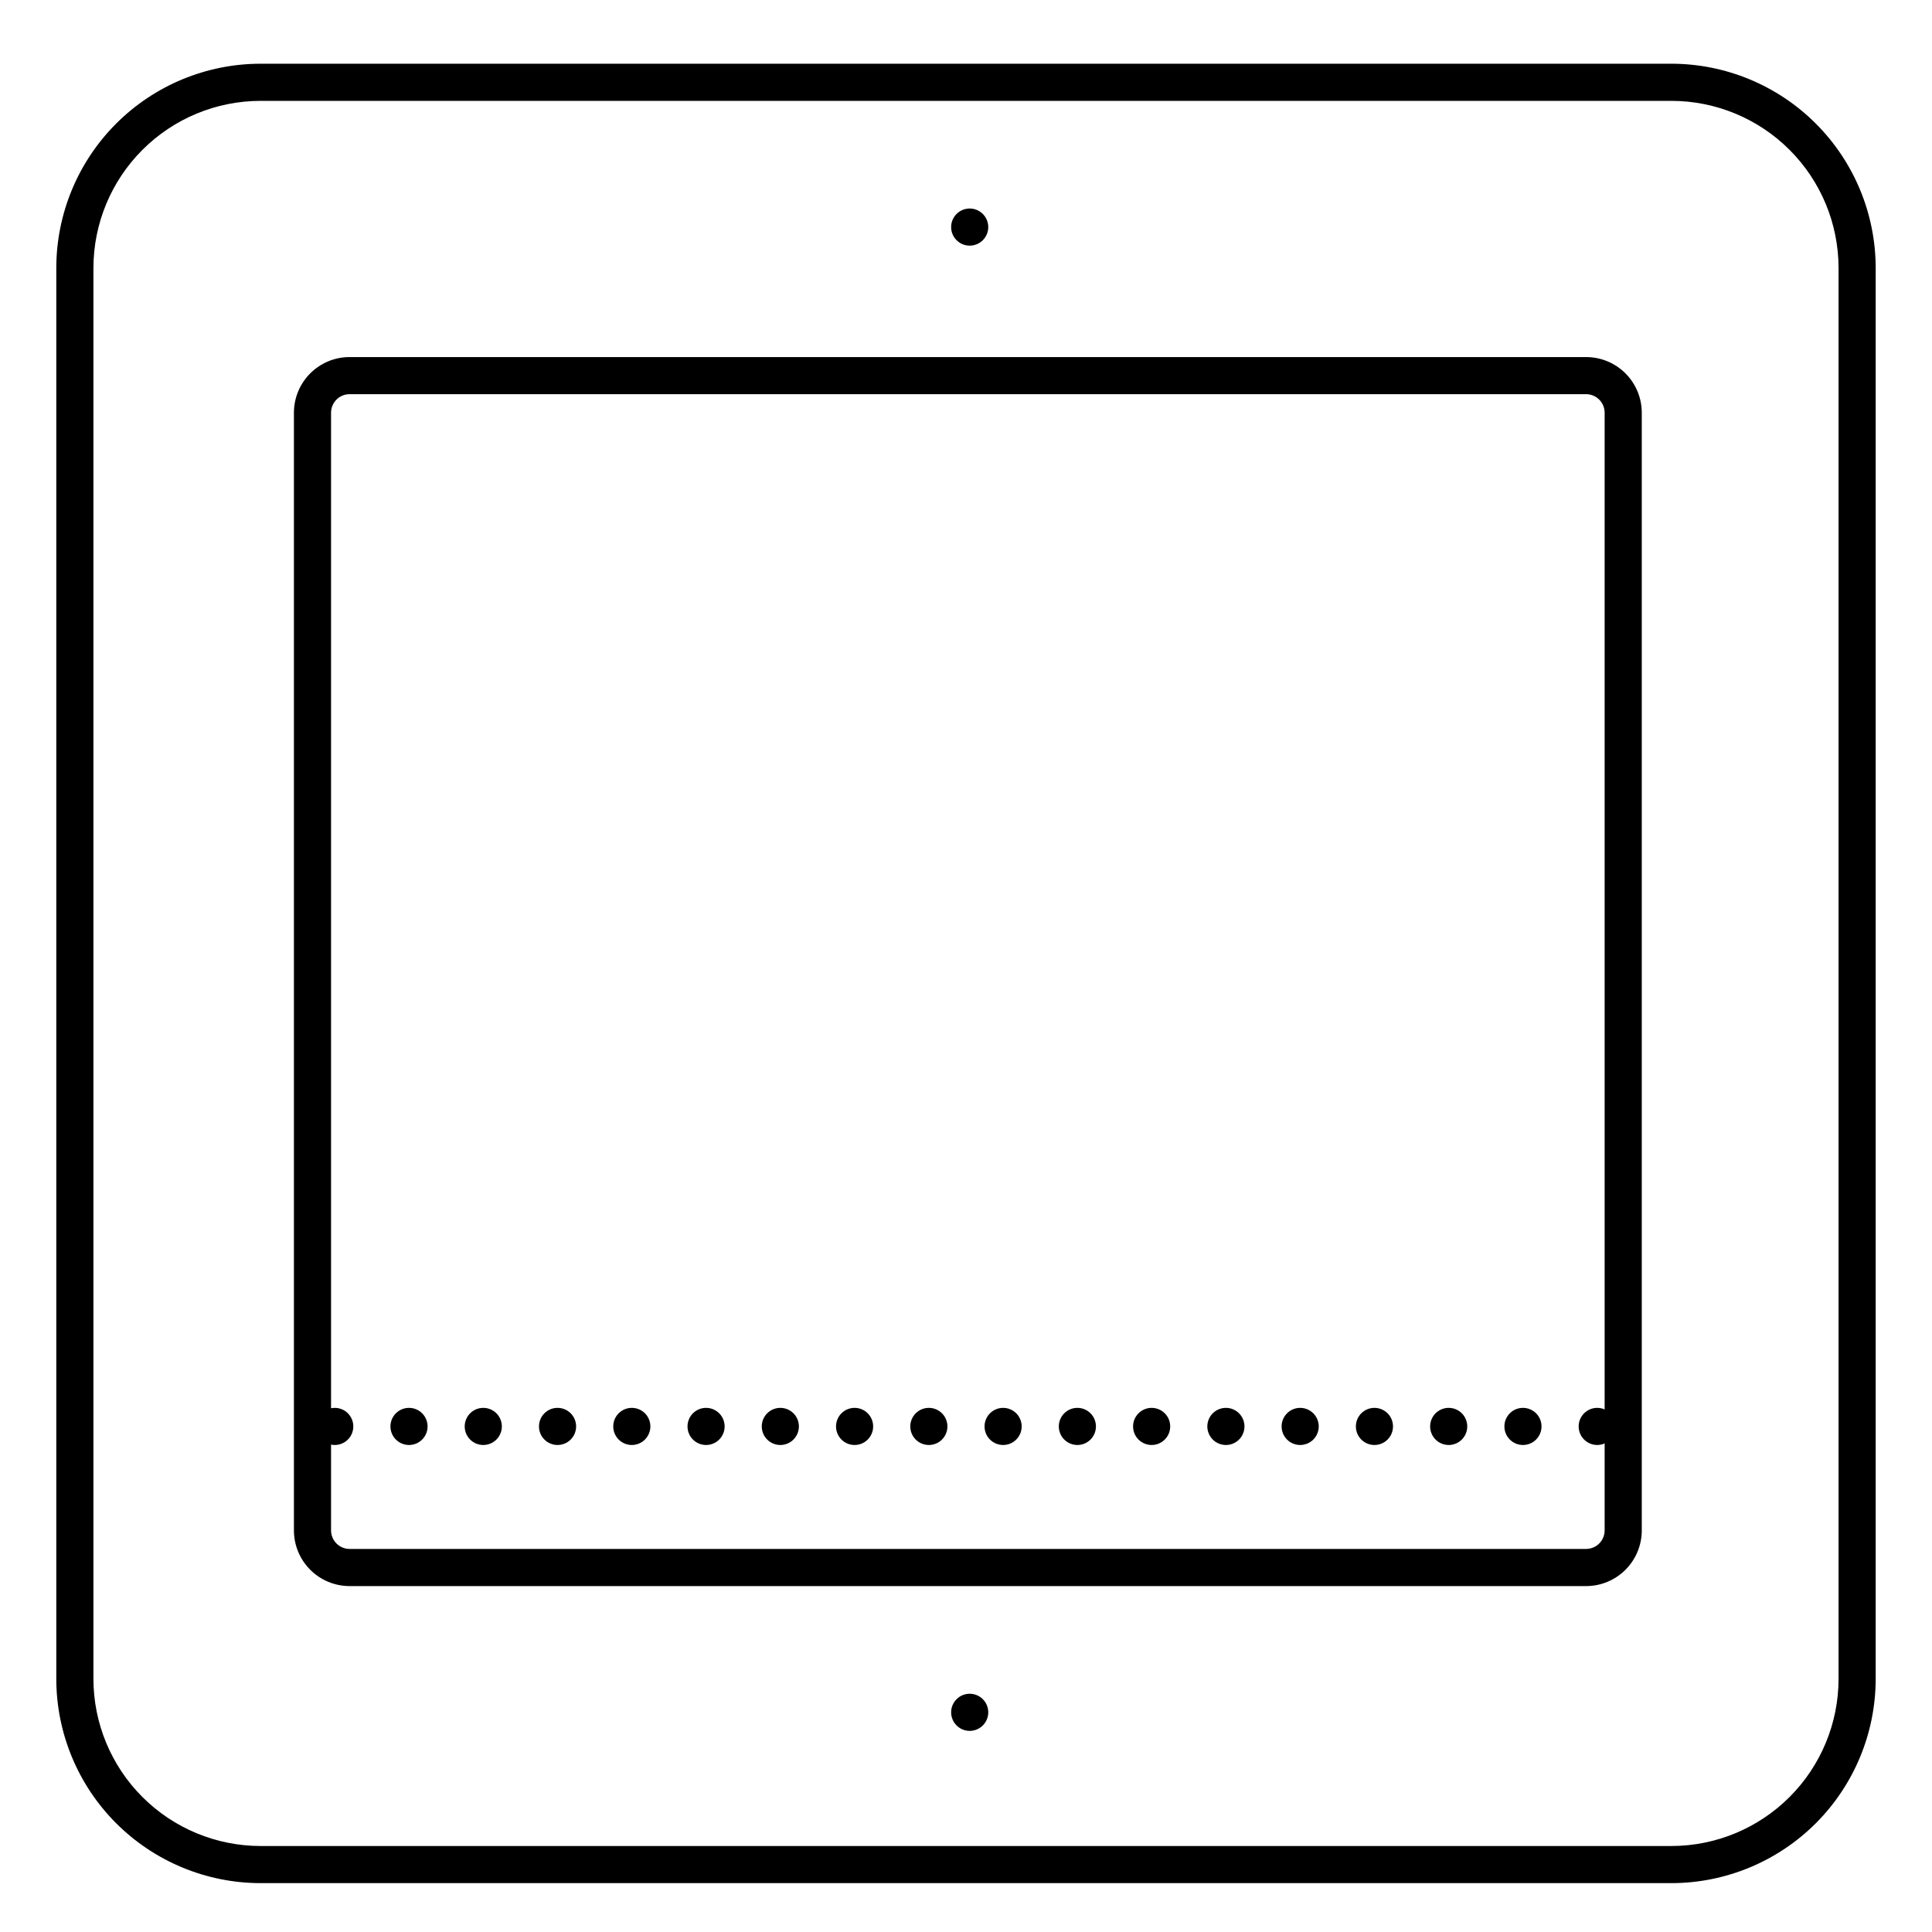<?xml version="1.0" encoding="UTF-8"?>
<!-- Uploaded to: SVG Repo, www.svgrepo.com, Generator: SVG Repo Mixer Tools -->
<svg fill="#000000" width="800px" height="800px" version="1.1" viewBox="144 144 512 512" xmlns="http://www.w3.org/2000/svg">
 <g>
  <path d="m396.06 597.78c0-2.715 2.203-4.918 4.922-4.918 1.305 0 2.555 0.52 3.477 1.441 0.922 0.922 1.441 2.172 1.441 3.477 0 1.309-0.52 2.559-1.441 3.481-0.922 0.922-2.172 1.441-3.477 1.441-2.719 0-4.922-2.203-4.922-4.922z"/>
  <path d="m396.06 204.18c0-2.719 2.203-4.922 4.922-4.922 1.305 0 2.555 0.52 3.477 1.441 0.922 0.922 1.441 2.176 1.441 3.481 0 1.305-0.52 2.555-1.441 3.477-0.922 0.922-2.172 1.441-3.477 1.441-2.719 0-4.922-2.203-4.922-4.918z"/>
  <path d="m586.96 643.05h-373.92c-14.352-0.016-28.105-5.723-38.254-15.867-10.145-10.148-15.852-23.902-15.867-38.254v-373.92c0.016-14.352 5.723-28.105 15.867-38.254 10.148-10.145 23.902-15.852 38.254-15.867h373.92c14.348 0.016 28.102 5.723 38.25 15.867 10.145 10.148 15.852 23.902 15.867 38.254v373.92c-0.016 14.352-5.723 28.105-15.867 38.254-10.148 10.145-23.902 15.852-38.25 15.867zm-373.92-472.32c-11.742 0.012-22.996 4.684-31.297 12.984-8.301 8.301-12.973 19.555-12.984 31.297v373.92c0.012 11.742 4.684 22.996 12.984 31.297 8.301 8.301 19.555 12.973 31.297 12.984h373.92c11.738-0.012 22.992-4.684 31.293-12.984 8.305-8.301 12.973-19.555 12.984-31.297v-373.92c-0.012-11.742-4.68-22.996-12.984-31.297-8.301-8.301-19.555-12.973-31.293-12.984z"/>
  <path d="m564.33 564.33h-327.68c-3.914 0-7.668-1.555-10.434-4.324-2.769-2.769-4.324-6.523-4.324-10.438v-296.18c0-3.914 1.555-7.668 4.324-10.438 2.766-2.769 6.519-4.324 10.434-4.324h327.68c3.914 0 7.668 1.555 10.438 4.324 2.766 2.769 4.32 6.523 4.32 10.438v296.18c0 3.914-1.555 7.668-4.32 10.438-2.769 2.769-6.523 4.324-10.438 4.324zm-327.68-315.87c-2.715 0-4.918 2.203-4.918 4.922v296.18c0 1.305 0.52 2.559 1.441 3.481s2.172 1.441 3.477 1.441h327.68c1.305 0 2.555-0.52 3.477-1.441 0.926-0.922 1.441-2.176 1.441-3.481v-296.18c0-1.305-0.516-2.559-1.441-3.481-0.922-0.922-2.172-1.441-3.477-1.441z"/>
  <path d="m562.36 522.02c0-2.719 2.203-4.922 4.918-4.922 1.305 0 2.559 0.52 3.481 1.441 0.922 0.922 1.441 2.176 1.441 3.481s-0.52 2.555-1.441 3.477c-0.922 0.926-2.176 1.441-3.481 1.441-2.715 0-4.918-2.203-4.918-4.918zm-19.68 0c0-2.719 2.203-4.922 4.918-4.922 1.305 0 2.559 0.52 3.481 1.441s1.441 2.176 1.441 3.481-0.52 2.555-1.441 3.477c-0.922 0.926-2.176 1.441-3.481 1.441-2.715 0-4.918-2.203-4.918-4.918zm-19.68 0c0-2.719 2.203-4.922 4.918-4.922 1.305 0 2.559 0.52 3.481 1.441 0.922 0.922 1.441 2.176 1.441 3.481s-0.52 2.555-1.441 3.477c-0.922 0.926-2.176 1.441-3.481 1.441-2.715 0-4.918-2.203-4.918-4.918zm-19.68 0c0-2.719 2.203-4.922 4.918-4.922 1.305 0 2.559 0.52 3.481 1.441s1.441 2.176 1.441 3.481-0.52 2.555-1.441 3.477c-0.922 0.926-2.176 1.441-3.481 1.441-2.715 0-4.918-2.203-4.918-4.918zm-19.68 0c0-2.719 2.199-4.922 4.918-4.922 1.305 0 2.555 0.52 3.481 1.441 0.922 0.922 1.441 2.176 1.441 3.481s-0.52 2.555-1.441 3.477c-0.926 0.926-2.176 1.441-3.481 1.441-2.719 0-4.918-2.203-4.918-4.918zm-19.68 0h-0.004c0-2.719 2.203-4.922 4.922-4.922 1.305 0 2.555 0.52 3.481 1.441 0.922 0.922 1.438 2.176 1.438 3.481s-0.516 2.555-1.438 3.477c-0.926 0.926-2.176 1.441-3.481 1.441-2.719 0-4.922-2.203-4.922-4.918zm-19.68 0h-0.004c0-2.719 2.203-4.922 4.922-4.922 1.305 0 2.555 0.52 3.477 1.441 0.926 0.922 1.441 2.176 1.441 3.481s-0.516 2.555-1.441 3.477c-0.922 0.926-2.172 1.441-3.477 1.441-2.719 0-4.922-2.203-4.922-4.918zm-19.68 0h-0.004c0-2.719 2.203-4.922 4.922-4.922 1.305 0 2.555 0.52 3.477 1.441 0.926 0.922 1.441 2.176 1.441 3.481s-0.516 2.555-1.441 3.477c-0.922 0.926-2.172 1.441-3.477 1.441-2.719 0-4.922-2.203-4.922-4.918zm-19.68 0h-0.004c0-2.719 2.203-4.922 4.922-4.922 1.305 0 2.555 0.52 3.477 1.441s1.441 2.176 1.441 3.481-0.52 2.555-1.441 3.477c-0.922 0.926-2.172 1.441-3.477 1.441-2.719 0-4.922-2.203-4.922-4.918zm-19.68 0h-0.004c0-2.719 2.203-4.922 4.922-4.922 1.305 0 2.555 0.52 3.477 1.441s1.441 2.176 1.441 3.481-0.52 2.555-1.441 3.477c-0.922 0.926-2.172 1.441-3.477 1.441-2.719 0-4.922-2.203-4.922-4.918zm-19.68 0h-0.004c0-2.719 2.203-4.922 4.918-4.922 1.309 0 2.559 0.52 3.481 1.441s1.441 2.176 1.441 3.481-0.52 2.555-1.441 3.477c-0.922 0.926-2.172 1.441-3.481 1.441-2.715 0-4.918-2.203-4.918-4.918zm-19.68 0h-0.004c0-2.719 2.203-4.922 4.918-4.922 1.305 0 2.559 0.52 3.481 1.441s1.441 2.176 1.441 3.481-0.52 2.555-1.441 3.477c-0.922 0.926-2.176 1.441-3.481 1.441-2.715 0-4.918-2.203-4.918-4.918zm-19.68 0h-0.004c0-2.719 2.203-4.922 4.918-4.922 1.305 0 2.559 0.52 3.481 1.441s1.441 2.176 1.441 3.481-0.52 2.555-1.441 3.477c-0.922 0.926-2.176 1.441-3.481 1.441-2.715 0-4.918-2.203-4.918-4.918zm-19.68 0h-0.004c0-2.719 2.203-4.922 4.918-4.922 1.305 0 2.559 0.52 3.481 1.441s1.441 2.176 1.441 3.481-0.52 2.555-1.441 3.477c-0.922 0.926-2.176 1.441-3.481 1.441-2.715 0-4.918-2.203-4.918-4.918zm-19.68 0h-0.004c0-2.719 2.199-4.922 4.918-4.922 1.305 0 2.559 0.52 3.481 1.441s1.441 2.176 1.441 3.481-0.52 2.555-1.441 3.477c-0.922 0.926-2.176 1.441-3.481 1.441-2.719 0-4.918-2.203-4.918-4.918zm-19.68 0h-0.008c0-2.719 2.203-4.922 4.922-4.922 1.305 0 2.555 0.52 3.481 1.441 0.922 0.922 1.441 2.176 1.441 3.481s-0.52 2.555-1.441 3.477c-0.926 0.926-2.176 1.441-3.481 1.441-2.719 0-4.922-2.203-4.922-4.918zm-19.68 0h-0.008c0-2.719 2.203-4.922 4.922-4.922 1.305 0 2.555 0.52 3.481 1.441 0.922 0.922 1.438 2.176 1.438 3.481s-0.516 2.555-1.438 3.477c-0.926 0.926-2.176 1.441-3.481 1.441-2.719 0-4.922-2.203-4.922-4.918zm-19.68 0h-0.008c0-2.719 2.203-4.922 4.922-4.922 1.305 0 2.555 0.52 3.477 1.441 0.926 0.922 1.441 2.176 1.441 3.481s-0.516 2.555-1.441 3.477c-0.922 0.926-2.172 1.441-3.477 1.441-2.719 0-4.922-2.203-4.922-4.918z"/>
 </g>
</svg>